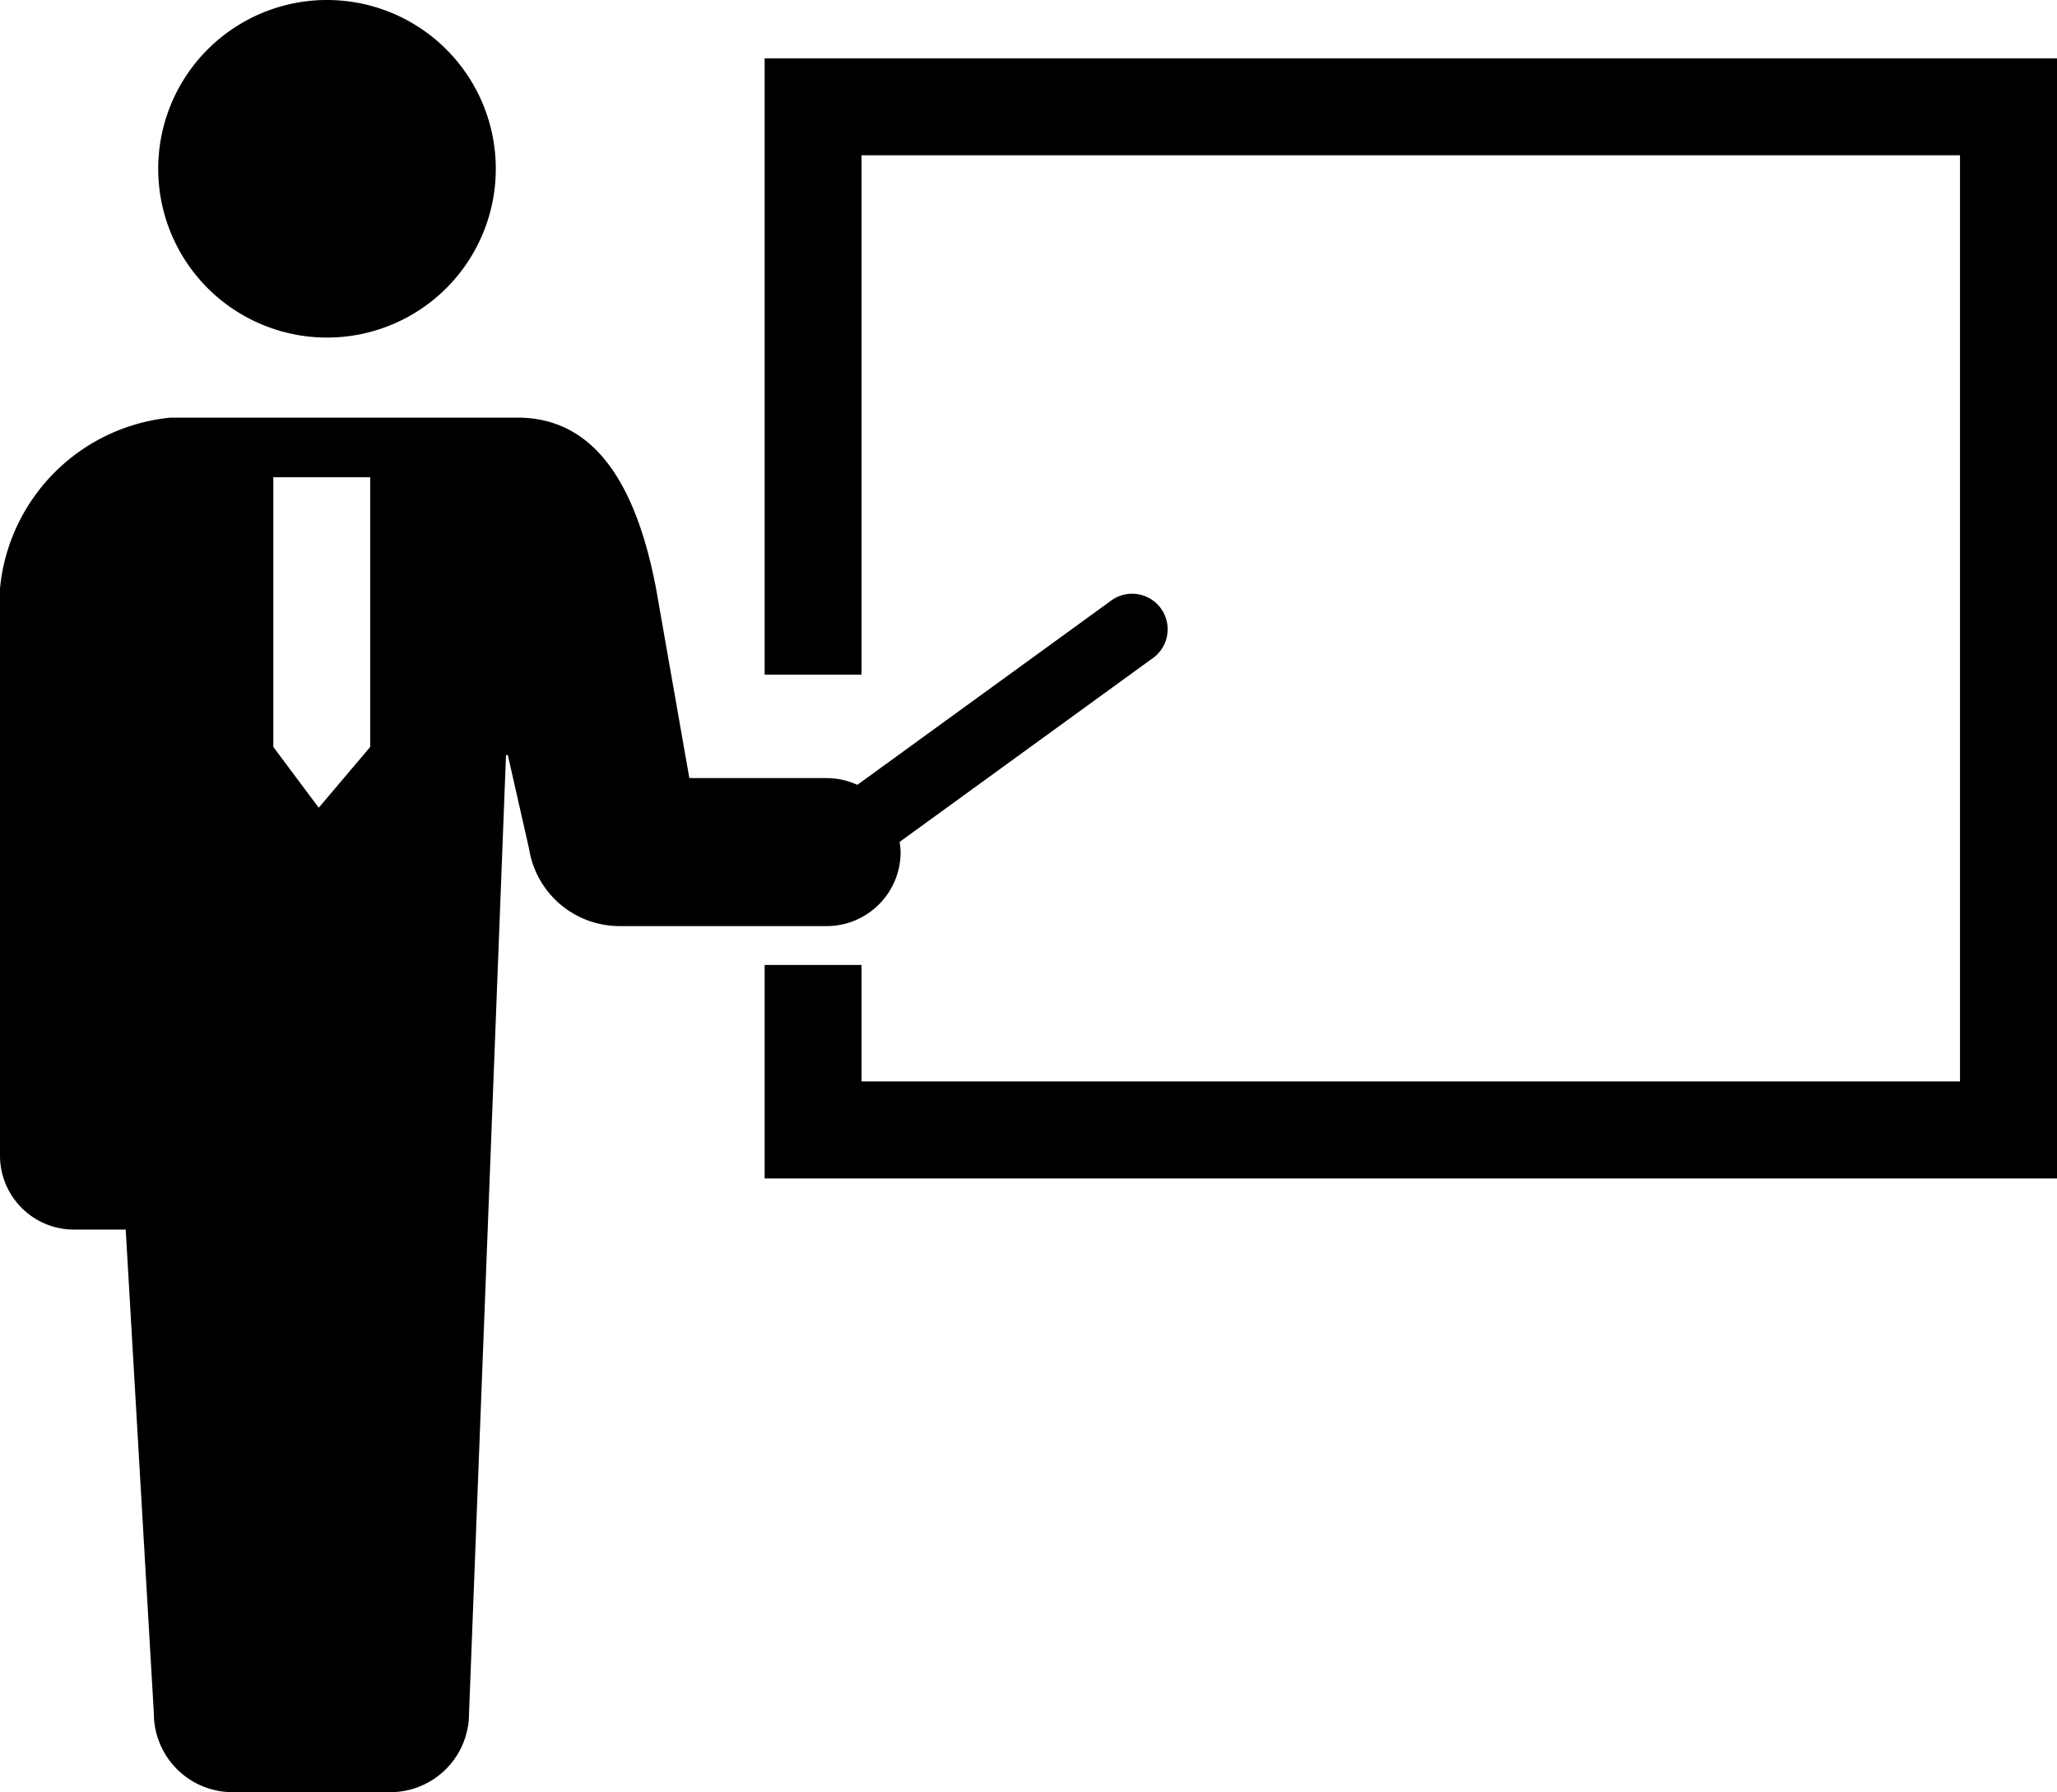 <svg xmlns="http://www.w3.org/2000/svg" width="60.873" height="53.038" viewBox="0 0 60.873 53.038">
  <g id="セミナー風景のアイコン" transform="translate(0 -32.948)">
    <path id="パス_148" data-name="パス 148" d="M44.419,42.938a4.995,4.995,0,1,0-5-4.994A4.995,4.995,0,0,0,44.419,42.938Z" transform="translate(-34.737)"/>
    <path id="パス_149" data-name="パス 149" d="M26.652,149.733a2.241,2.241,0,0,0-.03-.3l7.46-5.415a1.052,1.052,0,1,0-1.236-1.7l-7.475,5.426a2.18,2.18,0,0,0-.91-.2H20.4l-.986-5.614c-.542-2.831-1.678-5.054-4.1-5.054H5.053A5.615,5.615,0,0,0,0,141.927v16.788a2.191,2.191,0,0,0,2.19,2.191H3.72l.833,14.318a2.332,2.332,0,0,0,2.332,2.331h4.664a2.332,2.332,0,0,0,2.331-2.331l1.094-28.359h.055l.627,2.767a2.712,2.712,0,0,0,2.678,2.292h6.127A2.19,2.19,0,0,0,26.652,149.733ZM8.088,146.621v-7.98h2.868v7.98l-1.524,1.8Z" transform="translate(0 -91.569)"/>
    <path id="パス_150" data-name="パス 150" d="M190.326,47.47V65.708h2.868V50.338H225.7V77.747H193.194V74.3h-2.868v6.318h38.245V47.47Z" transform="translate(-167.698 -12.795)"/>
  </g>
</svg>
